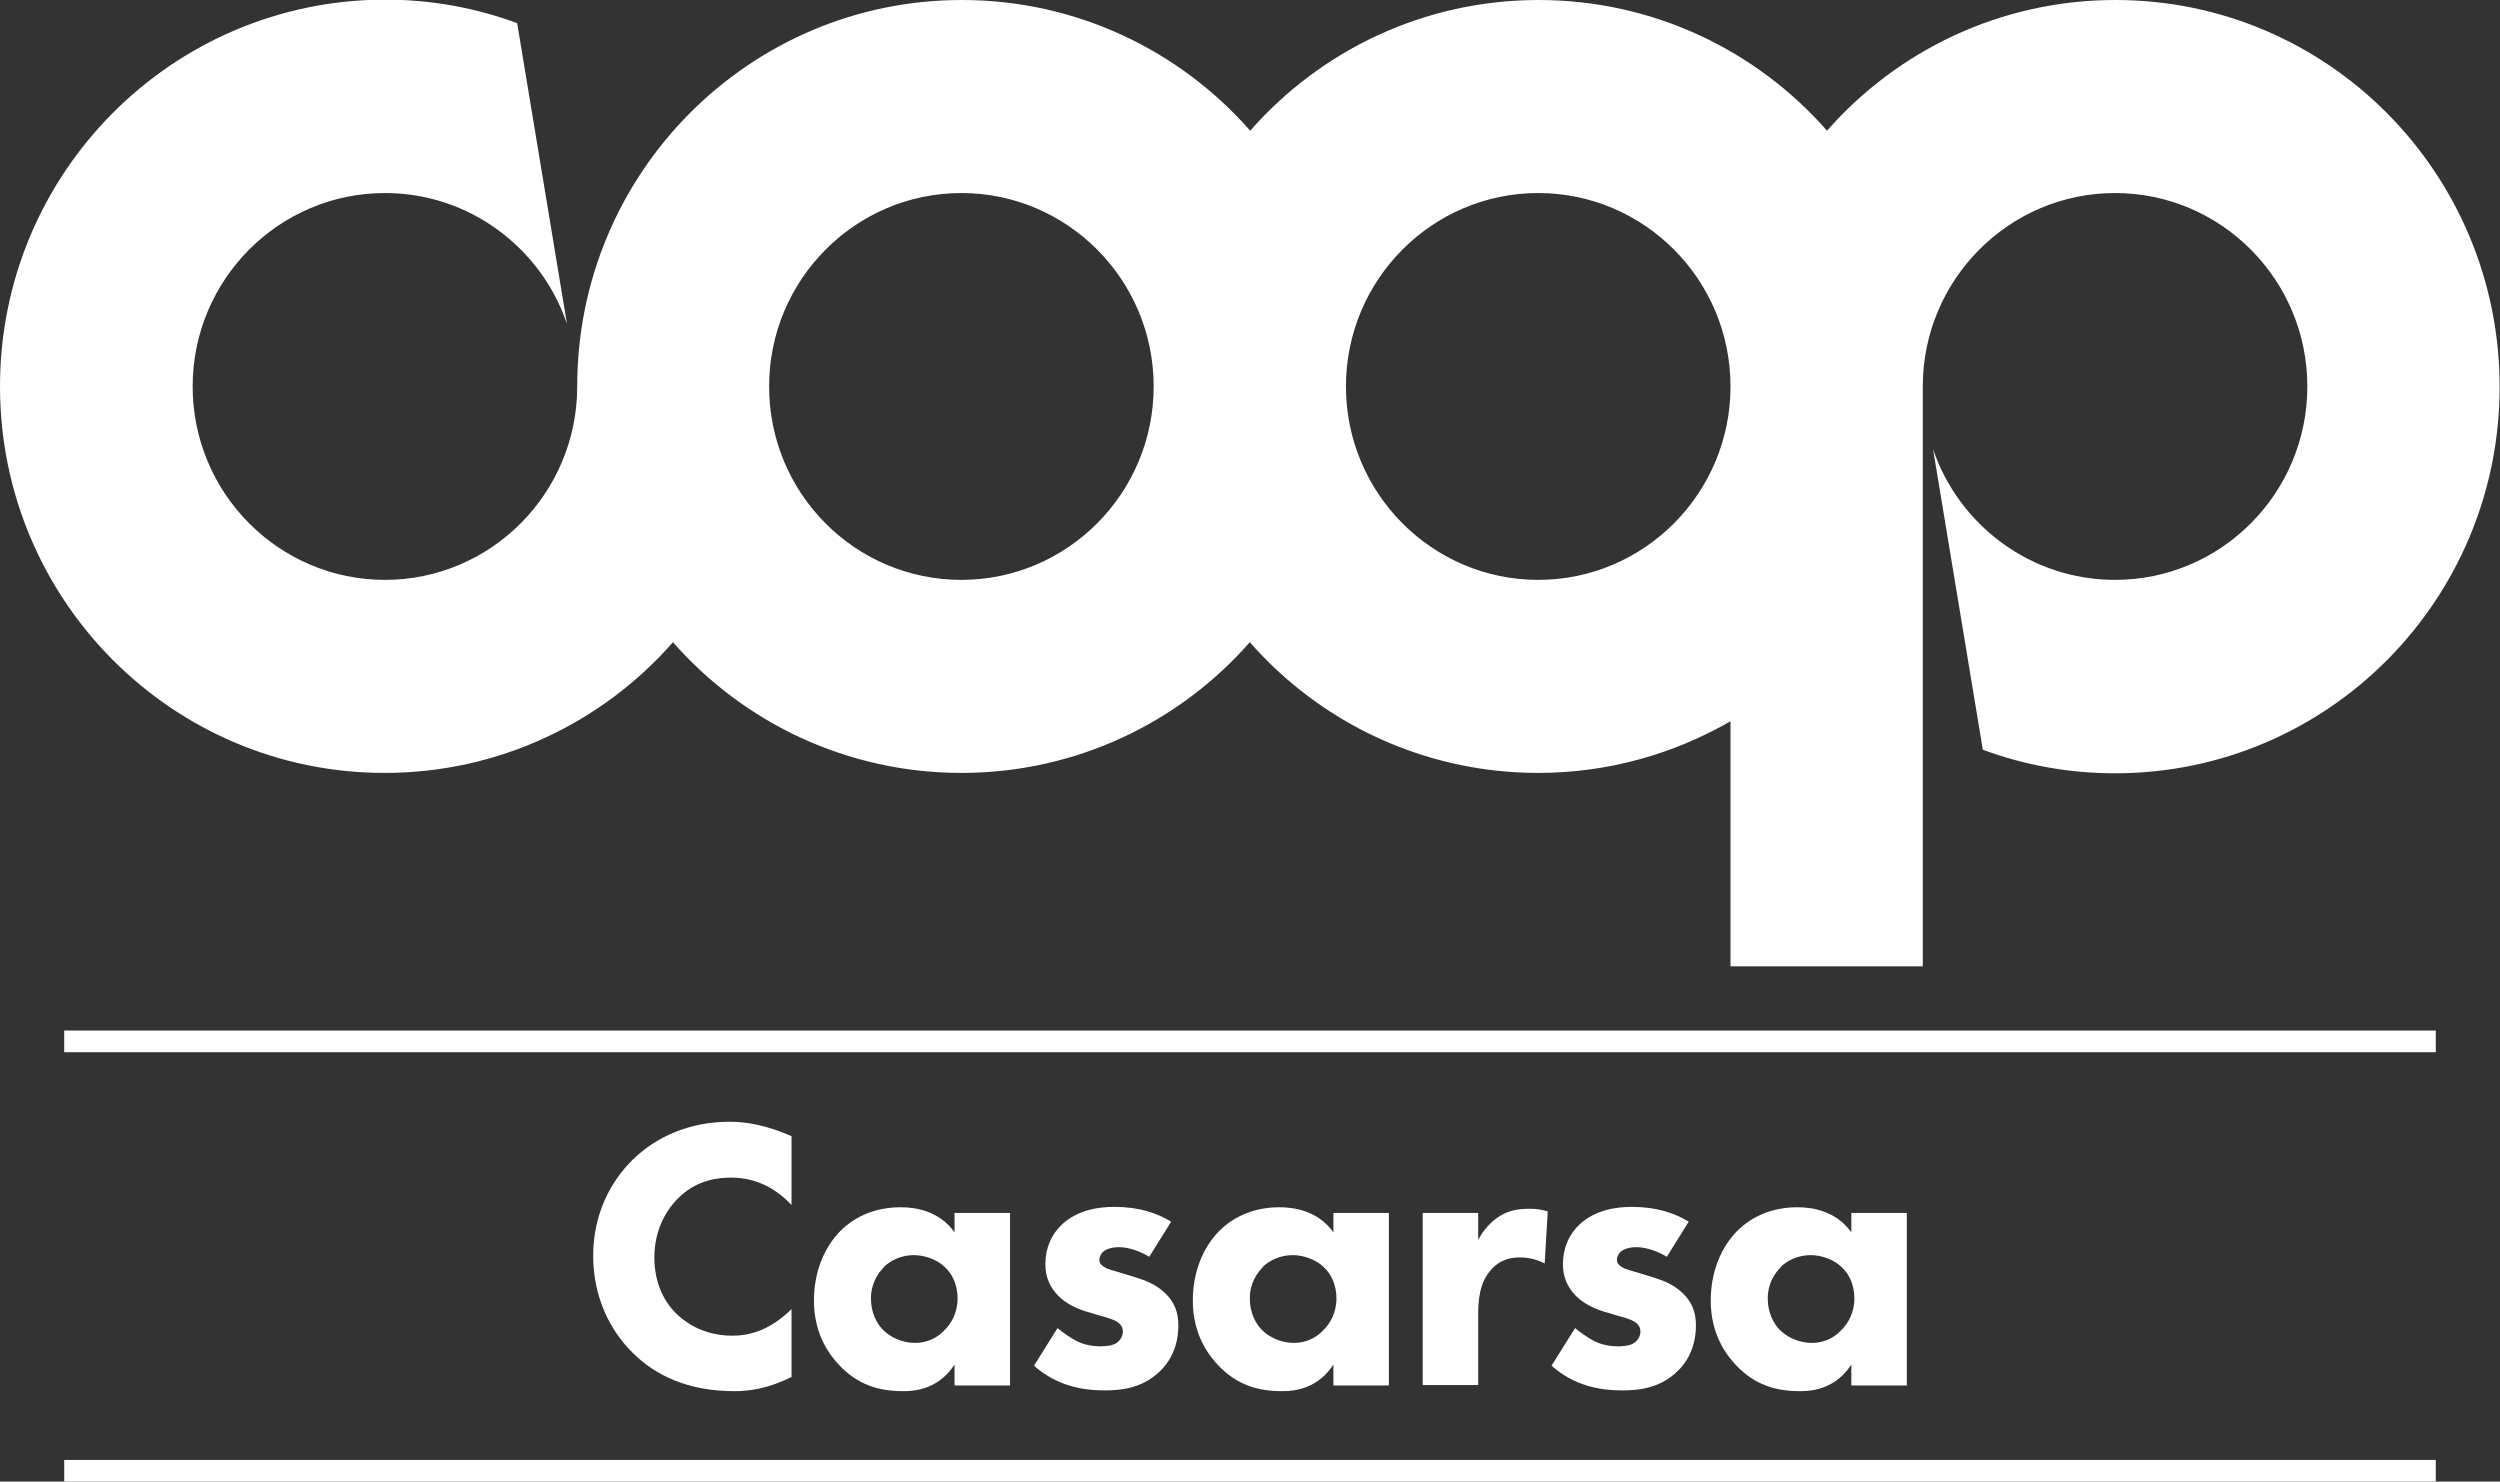 <?xml version="1.0" encoding="UTF-8"?><svg id="Livello_2" xmlns="http://www.w3.org/2000/svg" viewBox="0 0 65.79 38.99"><rect x="0" y="0" width="65.79" height="38.99" fill="#333333" stroke="none"/><defs><style>.cls-1{fill-rule:evenodd;}.cls-1,.cls-2{fill:#fff;stroke-width:0px;}</style></defs><g id="Livello_1-2"><path class="cls-1" d="M1.69,27.69h62.41v-.57H1.69v.57Z"/><path class="cls-1" d="M1.69,38.99h62.41v-.57H1.69v.57Z"/><path class="cls-1" d="M40.48,15.26c-2.79,0-5.06-2.28-5.06-5.09s2.27-5.09,5.06-5.09,5.06,2.28,5.06,5.09-2.27,5.09-5.06,5.09ZM25.3,15.26c-2.8,0-5.06-2.28-5.06-5.09s2.27-5.09,5.06-5.09,5.06,2.28,5.06,5.09-2.27,5.09-5.06,5.09ZM55.67,0c-3.02,0-5.74,1.33-7.59,3.44-1.85-2.11-4.57-3.44-7.59-3.44s-5.74,1.33-7.59,3.44c-1.85-2.11-4.57-3.44-7.59-3.44-5.59,0-10.12,4.55-10.12,10.17,0,2.81-2.27,5.09-5.06,5.09s-5.06-2.28-5.06-5.09,2.27-5.09,5.06-5.09c2.22,0,4.11,1.44,4.79,3.44l-1.31-7.91c-1.08-.4-2.25-.62-3.48-.62C4.53,0,0,4.55,0,10.17s4.53,10.17,10.12,10.17c3.02,0,5.74-1.33,7.59-3.44,1.85,2.11,4.57,3.44,7.59,3.44s5.74-1.33,7.59-3.44c1.85,2.11,4.57,3.44,7.59,3.44,1.84,0,3.57-.5,5.06-1.36v6.45h5.06v-15.26c0-2.81,2.27-5.09,5.06-5.09s5.06,2.28,5.06,5.09-2.27,5.09-5.06,5.09c-2.22,0-4.11-1.44-4.79-3.44l1.31,7.91c1.08.4,2.25.62,3.48.62,5.59,0,10.12-4.55,10.12-10.17S61.26,0,55.67,0Z"/><path class="cls-2" d="M20.82,36.24c-.6.3-1.09.37-1.49.37-1.25,0-2.09-.43-2.66-.99-.61-.59-1.06-1.48-1.06-2.57s.45-1.96,1.06-2.55c.6-.58,1.47-.98,2.53-.98.45,0,.97.09,1.63.38v1.81c-.35-.37-.86-.72-1.59-.72-.57,0-1.03.18-1.38.53-.38.37-.64.91-.64,1.57,0,.7.28,1.2.59,1.49.14.14.63.57,1.46.57.41,0,.96-.11,1.56-.7v1.8Z"/><path class="cls-2" d="M25.12,31.92h1.46v4.54h-1.46v-.55c-.4.61-.97.7-1.34.7-.65,0-1.2-.16-1.7-.69-.48-.51-.66-1.1-.66-1.7,0-.76.28-1.41.7-1.83.4-.4.95-.62,1.58-.62.39,0,1.01.09,1.42.66v-.51ZM23.26,33.35c-.15.15-.34.42-.34.82s.17.67.3.81c.2.21.52.36.86.36.3,0,.57-.12.76-.32.19-.18.36-.47.36-.85,0-.33-.12-.63-.34-.83-.22-.21-.55-.31-.81-.31-.32,0-.61.13-.8.32Z"/><path class="cls-2" d="M30.24,33.07c-.22-.13-.52-.25-.8-.25-.15,0-.33.04-.42.13-.05.05-.09.13-.09.2,0,.1.07.16.14.2.1.06.25.09.44.15l.39.12c.25.08.52.18.75.4.26.24.36.52.36.86,0,.6-.26.99-.47,1.19-.45.45-1,.52-1.47.52-.61,0-1.27-.13-1.86-.65l.62-.99c.14.12.35.26.5.34.2.1.42.14.61.14.09,0,.33,0,.46-.1.09-.07.15-.18.15-.29,0-.08-.03-.18-.16-.26-.1-.06-.23-.1-.45-.16l-.37-.11c-.26-.08-.54-.22-.73-.42-.21-.22-.33-.48-.33-.82,0-.44.17-.8.44-1.05.41-.38.96-.46,1.37-.46.67,0,1.14.17,1.5.39l-.58.93Z"/><path class="cls-2" d="M35.09,31.92h1.46v4.54h-1.46v-.55c-.4.61-.97.7-1.34.7-.65,0-1.2-.16-1.7-.69-.48-.51-.66-1.1-.66-1.7,0-.76.28-1.41.7-1.83.4-.4.95-.62,1.58-.62.39,0,1.01.09,1.42.66v-.51ZM33.23,33.35c-.15.15-.34.42-.34.82s.17.67.3.81c.2.21.52.36.86.36.3,0,.57-.12.76-.32.19-.18.36-.47.36-.85,0-.33-.12-.63-.34-.83-.22-.21-.55-.31-.81-.31-.32,0-.61.13-.8.32Z"/><path class="cls-2" d="M37.44,31.92h1.46v.71c.13-.25.34-.49.57-.63.24-.15.5-.19.78-.19.18,0,.32.02.48.07l-.08,1.37c-.19-.1-.41-.16-.66-.16-.32,0-.55.11-.73.3-.33.35-.36.83-.36,1.22v1.84h-1.46v-4.54Z"/><path class="cls-2" d="M43.86,33.07c-.22-.13-.52-.25-.8-.25-.15,0-.33.04-.42.13-.05.05-.09.13-.09.2,0,.1.07.16.14.2.1.06.25.09.44.15l.39.12c.25.08.52.18.75.4.26.24.36.52.36.86,0,.6-.26.99-.47,1.19-.45.45-1,.52-1.47.52-.61,0-1.27-.13-1.86-.65l.62-.99c.14.12.35.26.5.34.2.1.42.14.61.14.09,0,.33,0,.46-.1.09-.07.15-.18.15-.29,0-.08-.03-.18-.16-.26-.1-.06-.23-.1-.45-.16l-.37-.11c-.26-.08-.54-.22-.73-.42-.21-.22-.33-.48-.33-.82,0-.44.17-.8.44-1.05.41-.38.96-.46,1.37-.46.67,0,1.14.17,1.5.39l-.58.93Z"/><path class="cls-2" d="M48.72,31.92h1.46v4.54h-1.46v-.55c-.4.61-.97.7-1.34.7-.65,0-1.2-.16-1.7-.69-.48-.51-.66-1.1-.66-1.7,0-.76.28-1.41.7-1.83.4-.4.95-.62,1.58-.62.39,0,1.01.09,1.42.66v-.51ZM46.86,33.35c-.15.15-.34.42-.34.82s.17.67.3.81c.2.21.52.36.86.36.3,0,.57-.12.76-.32.19-.18.36-.47.36-.85,0-.33-.12-.63-.34-.83-.22-.21-.55-.31-.81-.31-.32,0-.61.13-.8.32Z"/></g></svg>